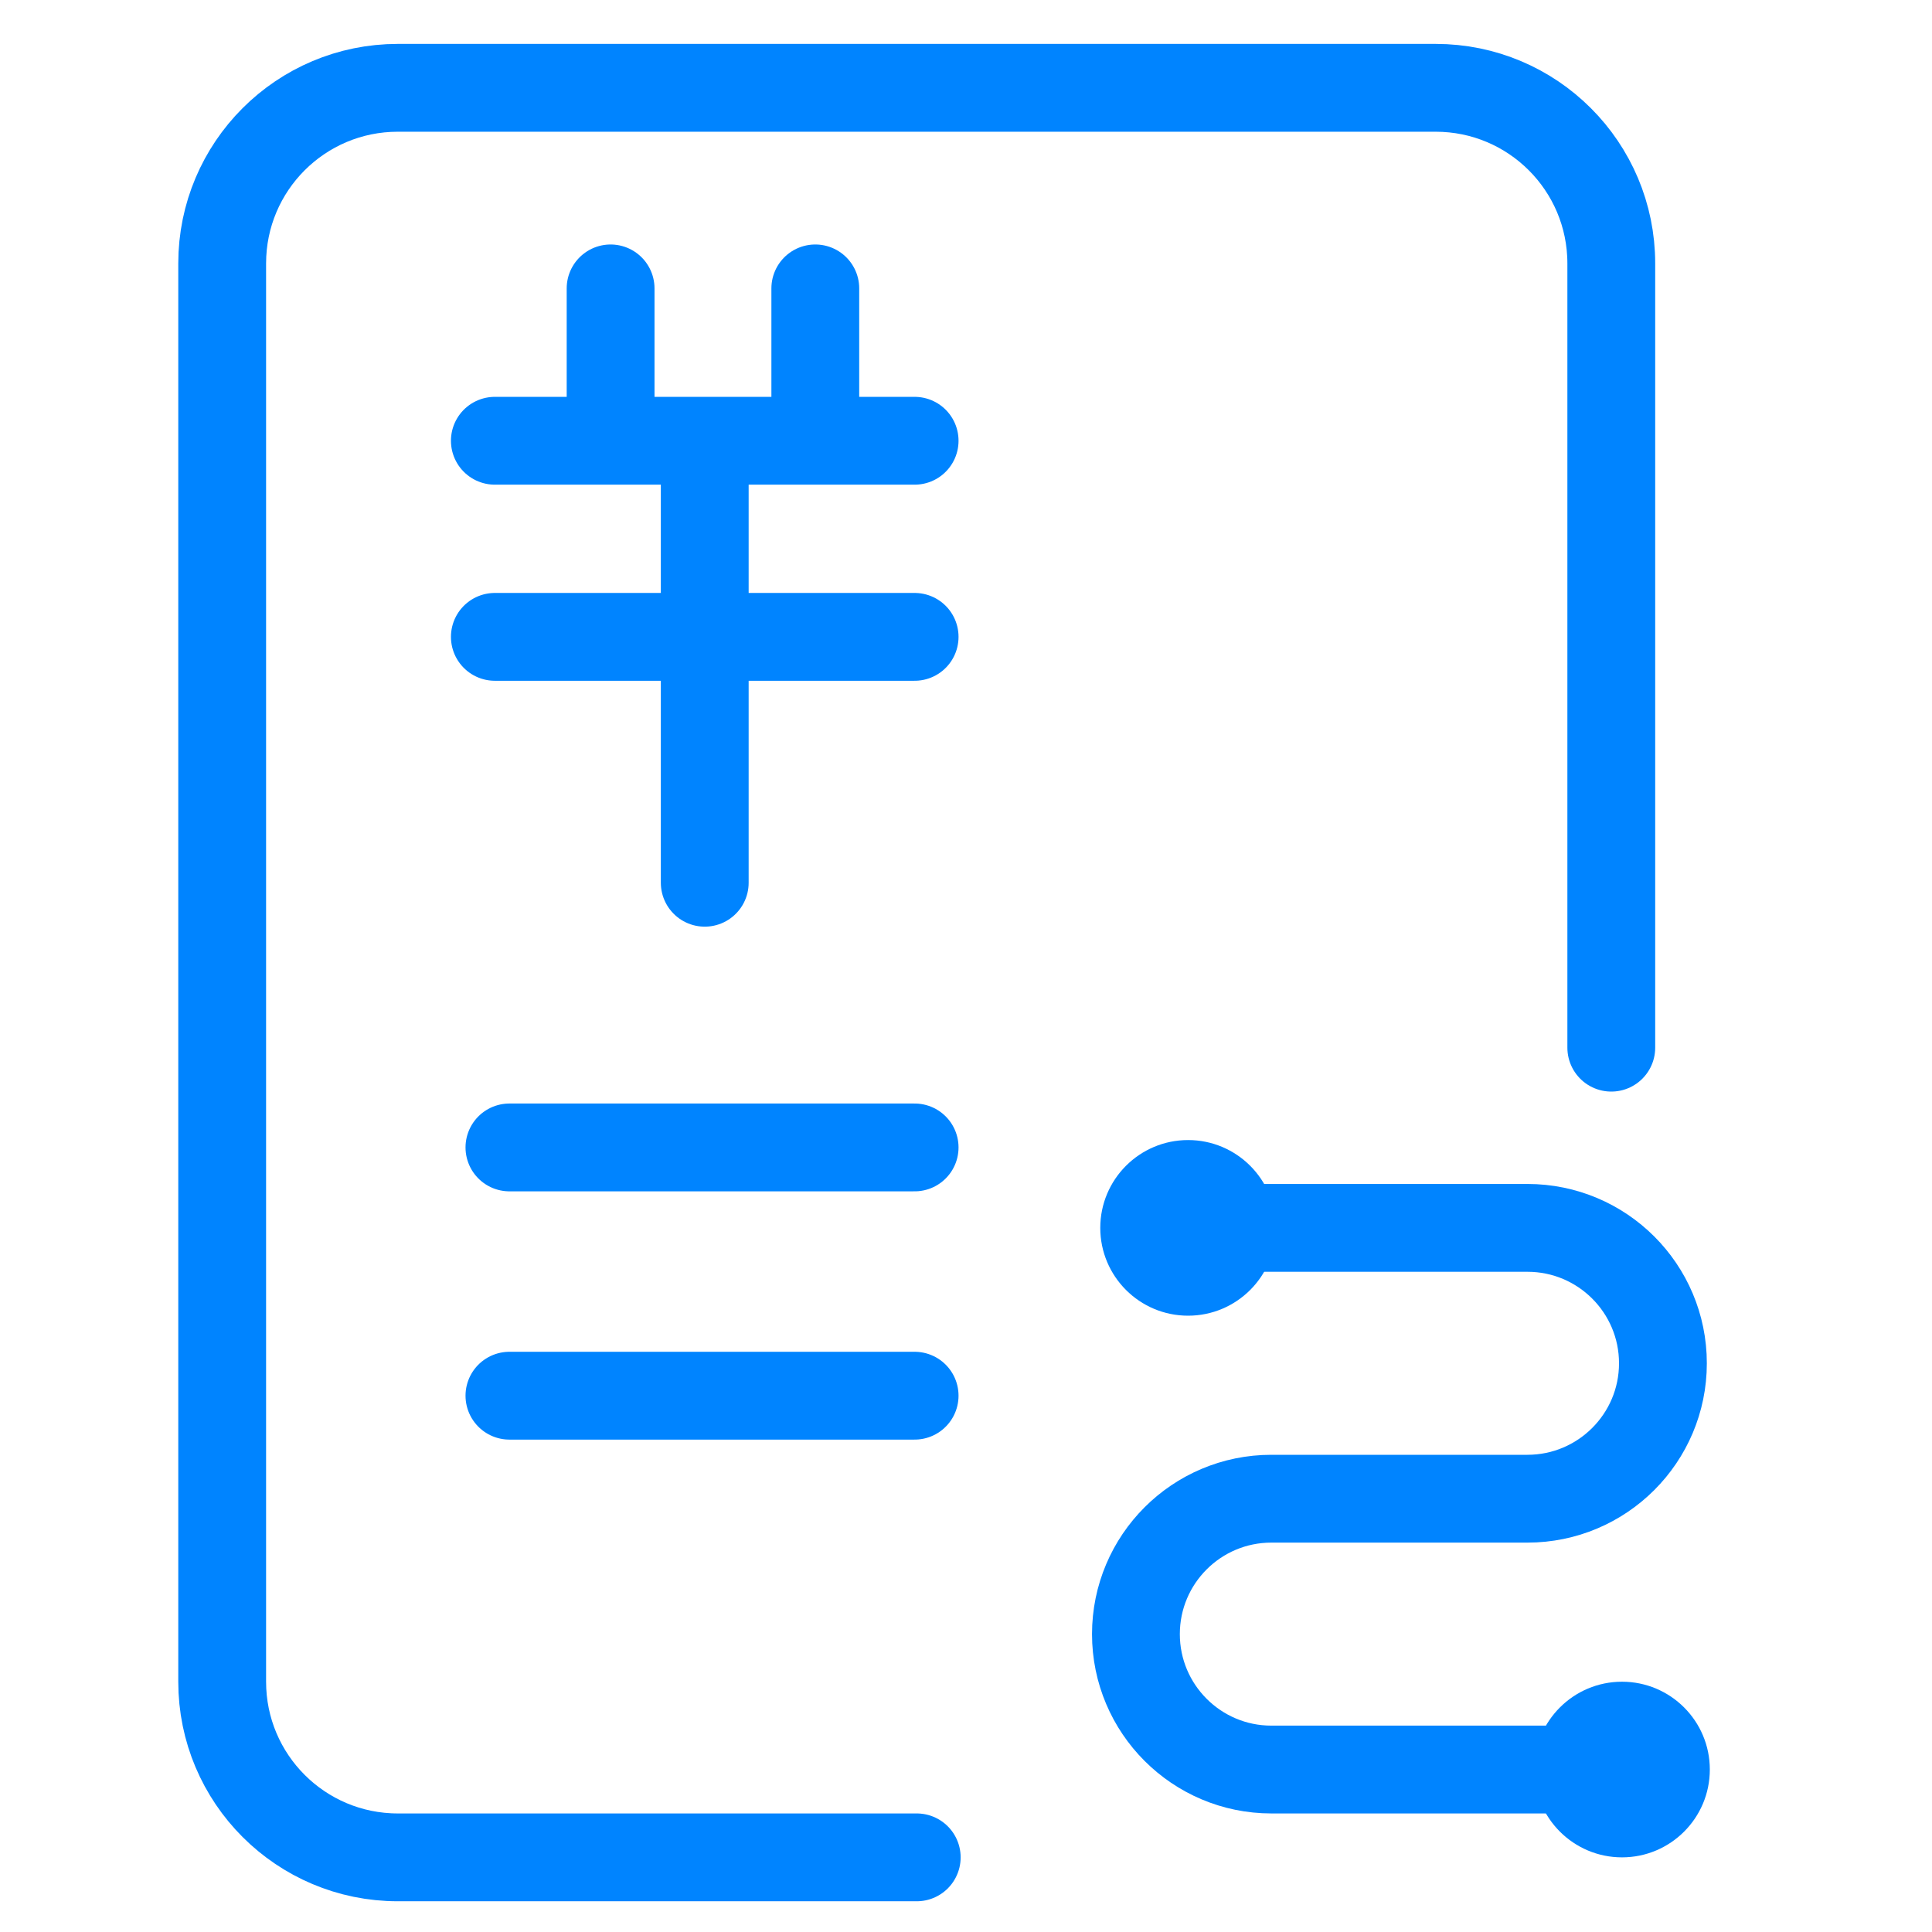<svg width="22" height="22" viewBox="0 0 22 22" fill="none" xmlns="http://www.w3.org/2000/svg">
<path d="M18.348 11.93V3C18.348 1.895 17.453 1 16.348 1H4.53C3.425 1 2.53 1.895 2.53 3V19.15C2.53 20.255 3.425 21.15 4.53 21.15H10.439" stroke="#0084FF" stroke-linecap="round"/>
<path d="M9.284 3.284V5.019M6.953 3.284V5.019M5.635 5.019H8.025M10.415 5.019H8.025M8.025 5.019V10.052M5.635 7.252H10.415" stroke="#0084FF" stroke-linecap="round"/>
<path d="M5.801 13.066H10.415" stroke="#0084FF" stroke-linecap="round"/>
<path d="M5.801 15.893H10.415" stroke="#0084FF" stroke-linecap="round"/>
<path d="M12.935 13.982H17.393C18.245 13.982 18.936 14.672 18.936 15.524V15.524C18.936 16.375 18.245 17.066 17.393 17.066H14.477C13.626 17.066 12.935 17.756 12.935 18.608V18.608C12.935 19.459 13.626 20.15 14.477 20.15H18.936" stroke="#0084FF"/>
<circle cx="13.529" cy="13.982" r="1" fill="#0084FF"/>
<circle cx="18.47" cy="20.15" r="1" fill="#0084FF"/>
</svg>

